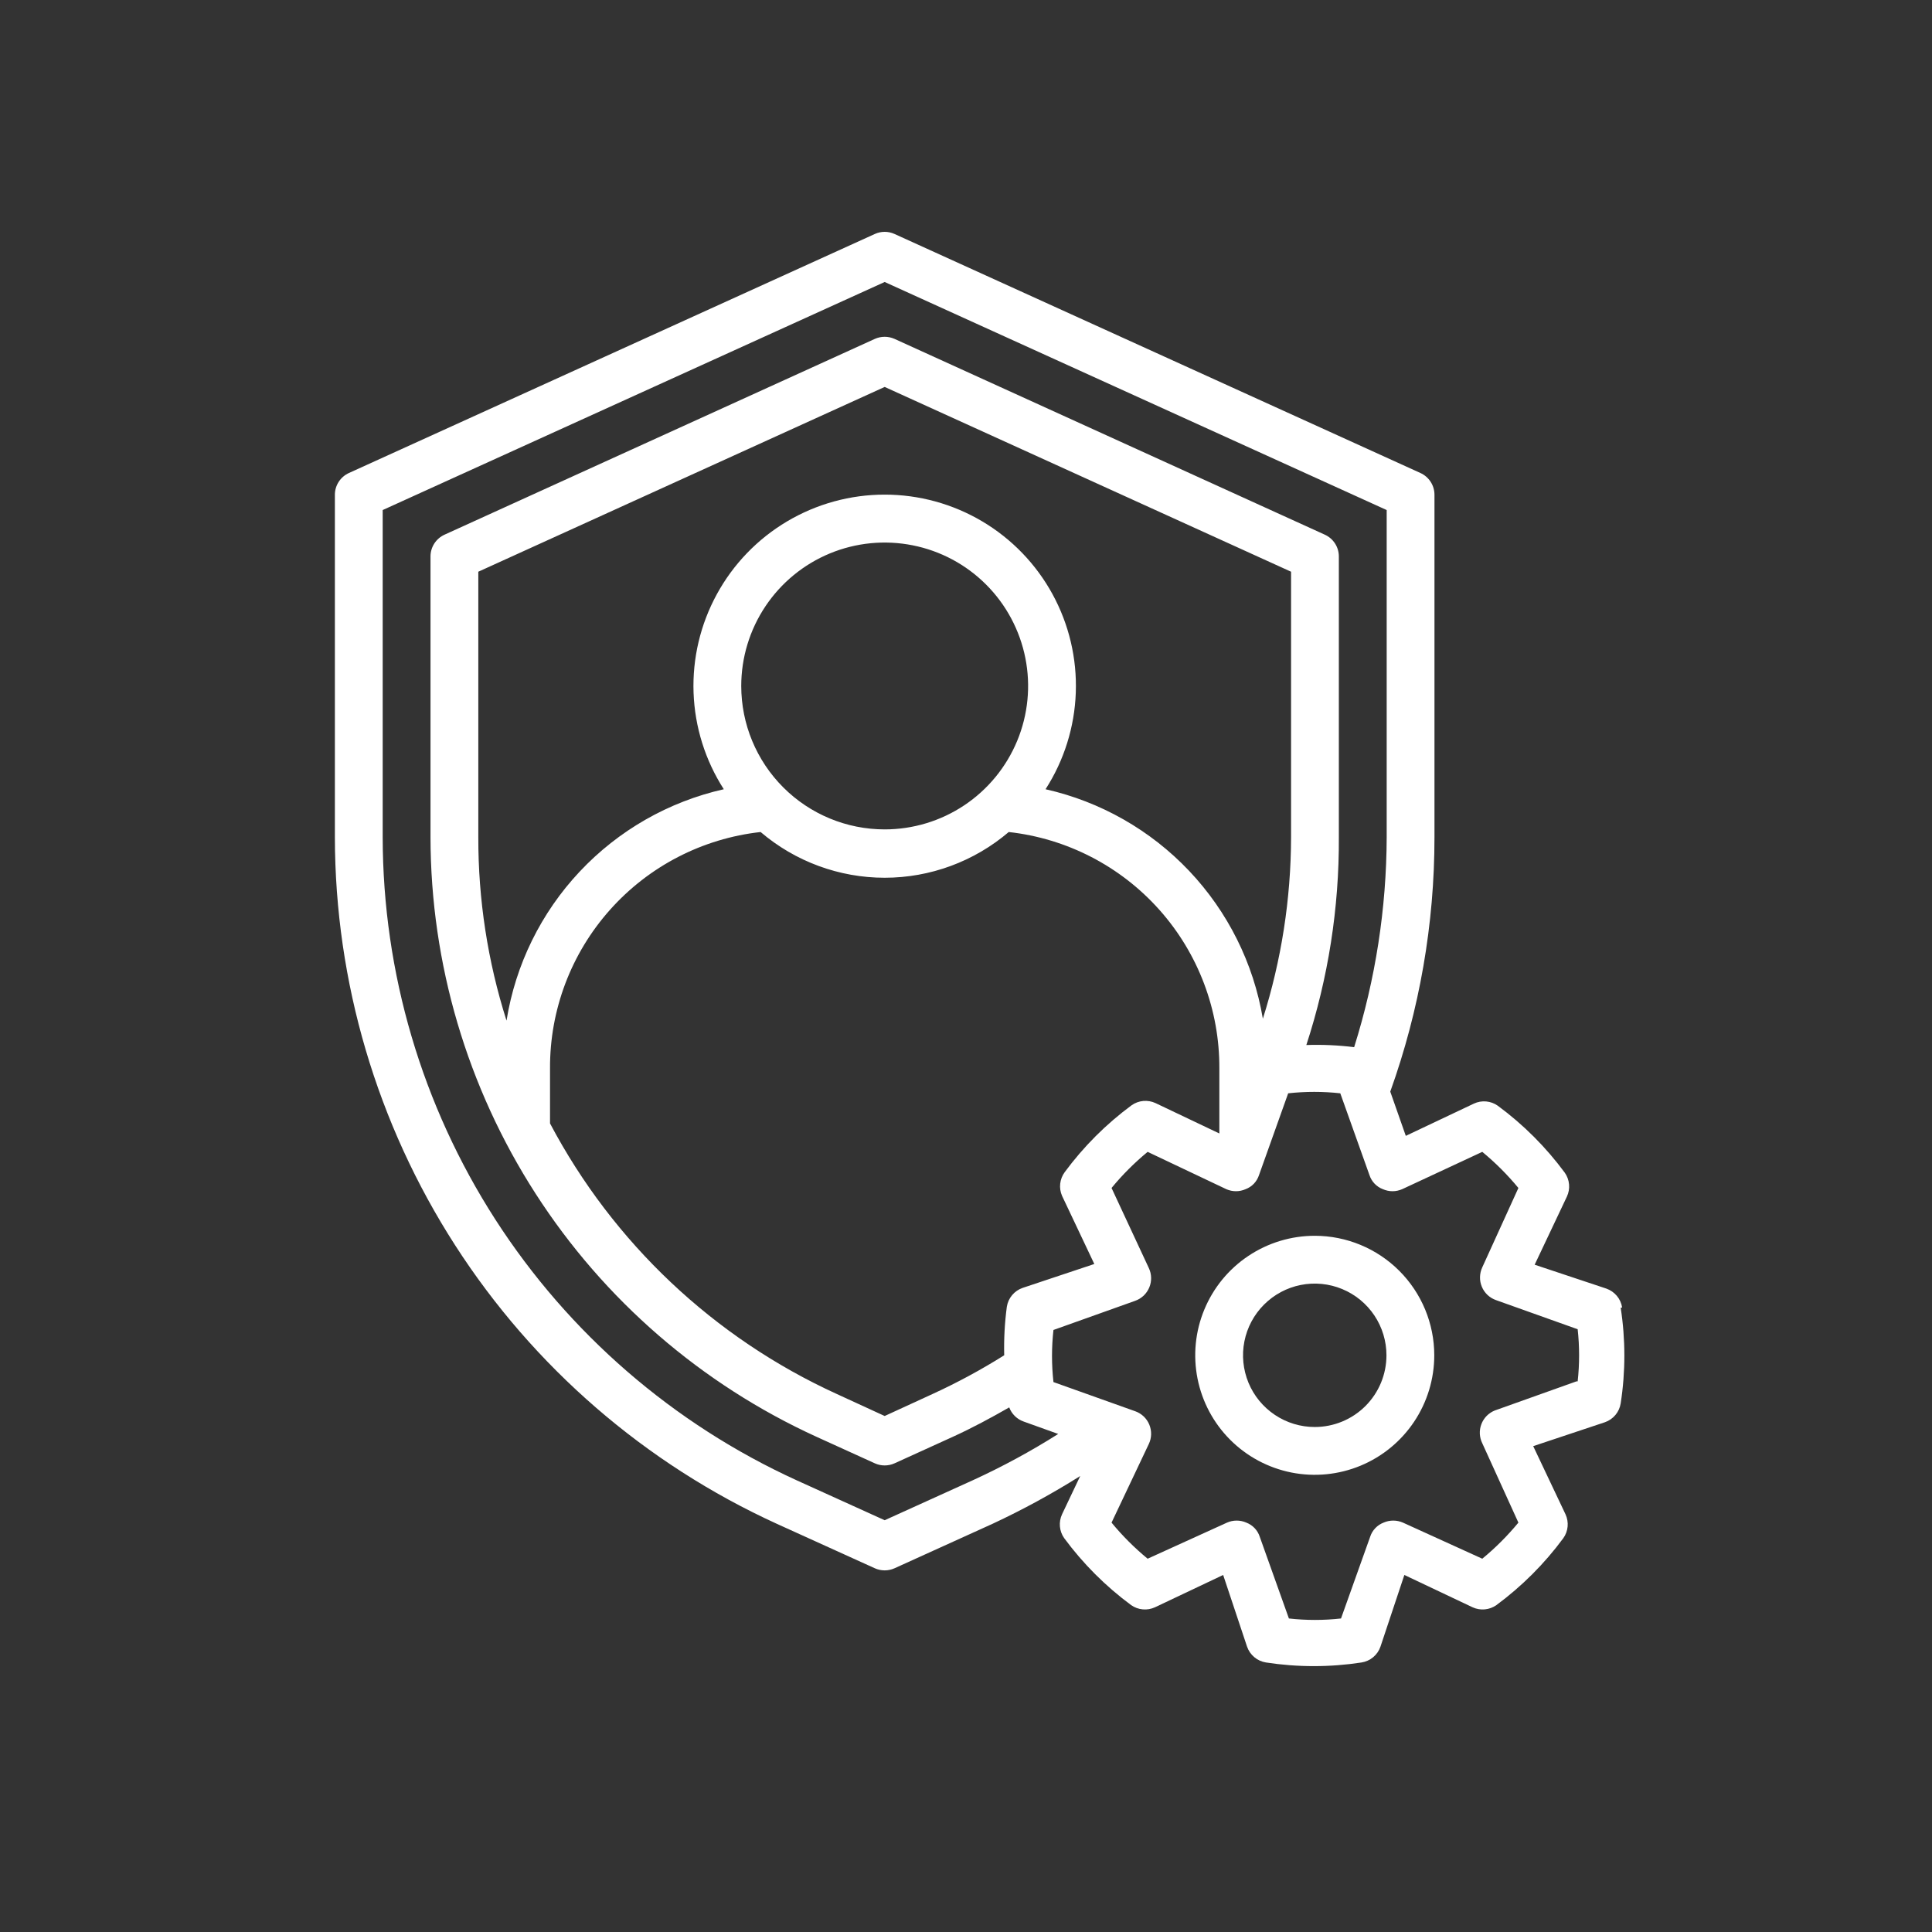 <svg width="75" height="75" viewBox="0 0 75 75" fill="none" xmlns="http://www.w3.org/2000/svg">
<rect x="0" y="0" width="75" height="75" fill="#333333" stroke="none"/>
<path d="M62.971 50.757C62.945 50.59 62.874 50.434 62.766 50.305C62.658 50.176 62.517 50.079 62.358 50.023L59.575 49.096L60.827 46.451C60.897 46.302 60.925 46.139 60.91 45.975C60.896 45.813 60.838 45.656 60.744 45.523C60.013 44.532 59.137 43.656 58.145 42.925C58.012 42.83 57.856 42.773 57.693 42.758C57.53 42.743 57.366 42.772 57.218 42.841L54.573 44.094L53.97 42.377C55.106 39.209 55.687 35.869 55.686 32.503V19.206C55.686 19.027 55.634 18.853 55.537 18.703C55.44 18.553 55.302 18.434 55.139 18.361L34.724 9.082C34.604 9.028 34.474 9 34.343 9C34.212 9 34.082 9.028 33.963 9.082L13.547 18.361C13.385 18.434 13.246 18.553 13.149 18.703C13.052 18.853 13 19.027 13 19.206V32.503C13.008 38.122 14.629 43.621 17.671 48.345C20.712 53.07 25.047 56.821 30.158 59.155L33.963 60.881C34.082 60.934 34.212 60.962 34.343 60.962C34.474 60.962 34.604 60.934 34.724 60.881L38.528 59.155C39.701 58.608 40.839 57.988 41.934 57.299L41.229 58.783C41.16 58.932 41.131 59.096 41.146 59.259C41.16 59.422 41.218 59.578 41.312 59.711C42.044 60.703 42.919 61.578 43.91 62.31C44.044 62.404 44.2 62.462 44.363 62.476C44.526 62.491 44.69 62.462 44.839 62.393L47.483 61.14L48.411 63.924C48.466 64.083 48.564 64.224 48.693 64.332C48.822 64.44 48.978 64.511 49.144 64.537C50.374 64.726 51.626 64.726 52.856 64.537C53.022 64.511 53.178 64.44 53.307 64.332C53.437 64.224 53.534 64.083 53.589 63.924L54.517 61.14L57.162 62.393C57.31 62.462 57.474 62.491 57.637 62.476C57.8 62.462 57.956 62.404 58.09 62.31C59.081 61.578 59.957 60.703 60.688 59.711C60.783 59.578 60.84 59.422 60.855 59.259C60.87 59.096 60.841 58.932 60.772 58.783L59.519 56.139L62.303 55.211C62.462 55.156 62.603 55.058 62.711 54.929C62.819 54.8 62.889 54.644 62.915 54.478C63.105 53.248 63.105 51.996 62.915 50.766L62.971 50.757ZM37.758 57.466L34.343 59.015L30.928 57.466C26.14 55.281 22.08 51.767 19.23 47.342C16.381 42.917 14.863 37.767 14.856 32.503V19.8L34.343 10.947L53.831 19.8V32.503C53.822 35.267 53.397 38.014 52.568 40.651C51.953 40.575 51.332 40.547 50.712 40.568C51.562 37.964 51.988 35.242 51.974 32.503V21.6C51.974 21.421 51.922 21.247 51.825 21.097C51.728 20.947 51.59 20.829 51.427 20.755L34.724 13.155C34.604 13.102 34.474 13.074 34.343 13.074C34.212 13.074 34.082 13.102 33.963 13.155L17.259 20.755C17.096 20.829 16.958 20.947 16.861 21.097C16.764 21.247 16.712 21.421 16.712 21.6V32.503C16.719 37.411 18.135 42.212 20.792 46.338C23.448 50.464 27.234 53.74 31.698 55.777L33.963 56.807C34.082 56.861 34.212 56.888 34.343 56.888C34.474 56.888 34.604 56.861 34.724 56.807L36.988 55.777C37.74 55.434 38.463 55.044 39.178 54.635C39.225 54.762 39.3 54.876 39.396 54.971C39.492 55.065 39.608 55.138 39.735 55.183L41.08 55.666C40.015 56.34 38.905 56.941 37.758 57.466ZM41.229 46.423L42.481 49.068L39.698 49.996C39.539 50.051 39.398 50.148 39.29 50.277C39.182 50.406 39.111 50.562 39.085 50.729C39.002 51.353 38.968 51.983 38.983 52.612C38.089 53.174 37.159 53.676 36.199 54.116L34.343 54.969L32.487 54.116C27.717 51.94 23.802 48.246 21.352 43.611V41.477C21.34 39.208 22.169 37.014 23.679 35.32C25.188 33.625 27.271 32.549 29.527 32.299C30.87 33.444 32.578 34.074 34.343 34.074C36.108 34.074 37.816 33.444 39.159 32.299C41.415 32.549 43.498 33.625 45.008 35.32C46.517 37.014 47.346 39.208 47.335 41.477V44.001L44.857 42.822C44.709 42.753 44.545 42.725 44.382 42.739C44.219 42.754 44.063 42.811 43.929 42.906C42.938 43.637 42.062 44.513 41.331 45.504C41.235 45.635 41.175 45.789 41.157 45.95C41.139 46.111 41.164 46.274 41.229 46.423ZM50.119 32.503C50.114 34.893 49.745 37.268 49.024 39.547C48.661 37.392 47.665 35.395 46.163 33.808C44.66 32.222 42.72 31.118 40.588 30.638C41.309 29.517 41.715 28.222 41.762 26.89C41.81 25.557 41.498 24.237 40.859 23.067C40.22 21.897 39.278 20.92 38.131 20.24C36.985 19.56 35.676 19.201 34.343 19.201C33.01 19.201 31.702 19.56 30.555 20.24C29.409 20.92 28.466 21.897 27.828 23.067C27.189 24.237 26.877 25.557 26.924 26.89C26.972 28.222 27.377 29.517 28.098 30.638C25.955 31.121 24.006 32.235 22.503 33.836C20.999 35.437 20.01 37.452 19.663 39.621C18.932 37.319 18.563 34.918 18.568 32.503V22.194L34.343 15.021L50.119 22.194V32.503ZM28.775 26.629C28.775 25.528 29.102 24.452 29.714 23.536C30.326 22.62 31.195 21.907 32.212 21.485C33.23 21.064 34.349 20.954 35.429 21.169C36.51 21.383 37.502 21.914 38.28 22.692C39.059 23.471 39.589 24.463 39.804 25.543C40.019 26.623 39.909 27.743 39.487 28.76C39.066 29.777 38.352 30.647 37.437 31.259C36.521 31.871 35.444 32.197 34.343 32.197C32.867 32.197 31.45 31.611 30.406 30.566C29.362 29.522 28.775 28.106 28.775 26.629ZM61.199 53.624L58.025 54.756C57.907 54.804 57.8 54.876 57.71 54.967C57.621 55.059 57.552 55.167 57.507 55.286C57.461 55.406 57.441 55.533 57.447 55.661C57.453 55.788 57.486 55.913 57.542 56.027L58.944 59.108C58.522 59.619 58.053 60.088 57.542 60.509L54.462 59.108C54.343 59.056 54.215 59.029 54.086 59.029C53.956 59.029 53.828 59.056 53.71 59.108C53.588 59.155 53.478 59.228 53.388 59.323C53.298 59.418 53.23 59.531 53.19 59.656L52.058 62.829C51.386 62.904 50.707 62.904 50.035 62.829L48.903 59.656C48.863 59.531 48.795 59.418 48.705 59.323C48.615 59.228 48.505 59.155 48.383 59.108C48.265 59.056 48.137 59.029 48.008 59.029C47.878 59.029 47.75 59.056 47.632 59.108L44.551 60.509C44.04 60.088 43.571 59.619 43.15 59.108L44.597 56.055C44.653 55.938 44.683 55.81 44.686 55.681C44.689 55.551 44.665 55.422 44.615 55.302C44.565 55.182 44.491 55.074 44.397 54.985C44.302 54.896 44.191 54.827 44.068 54.784L40.895 53.652C40.82 52.98 40.82 52.301 40.895 51.629L44.068 50.497C44.191 50.453 44.302 50.385 44.397 50.296C44.491 50.206 44.565 50.098 44.615 49.978C44.665 49.859 44.689 49.73 44.686 49.6C44.683 49.47 44.653 49.343 44.597 49.225L43.15 46.117C43.571 45.606 44.04 45.137 44.551 44.715L47.604 46.163C47.722 46.215 47.85 46.243 47.98 46.243C48.109 46.243 48.237 46.215 48.355 46.163C48.478 46.117 48.588 46.043 48.678 45.949C48.767 45.854 48.835 45.74 48.875 45.616L50.007 42.442C50.679 42.368 51.358 42.368 52.03 42.442L53.162 45.616C53.202 45.74 53.27 45.854 53.36 45.949C53.45 46.043 53.56 46.117 53.682 46.163C53.8 46.215 53.928 46.243 54.058 46.243C54.187 46.243 54.315 46.215 54.434 46.163L57.542 44.715C58.053 45.137 58.522 45.606 58.944 46.117L57.542 49.197C57.487 49.315 57.457 49.443 57.454 49.572C57.45 49.702 57.475 49.831 57.525 49.951C57.574 50.071 57.649 50.178 57.743 50.268C57.837 50.357 57.949 50.425 58.071 50.469L61.245 51.601C61.319 52.273 61.319 52.952 61.245 53.624H61.199Z" fill="white"/>
<path d="M51.038 47.973C50.121 47.973 49.224 48.245 48.461 48.755C47.697 49.264 47.103 49.989 46.752 50.837C46.4 51.685 46.309 52.618 46.488 53.518C46.667 54.418 47.108 55.244 47.757 55.893C48.406 56.542 49.233 56.984 50.133 57.163C51.033 57.342 51.966 57.25 52.814 56.899C53.662 56.548 54.386 55.953 54.896 55.19C55.406 54.427 55.678 53.53 55.678 52.612C55.678 51.382 55.189 50.202 54.319 49.332C53.449 48.462 52.269 47.973 51.038 47.973ZM51.038 55.396C50.488 55.396 49.949 55.233 49.492 54.927C49.034 54.621 48.677 54.187 48.466 53.678C48.256 53.169 48.2 52.609 48.308 52.069C48.415 51.529 48.68 51.033 49.07 50.644C49.459 50.255 49.955 49.989 50.495 49.882C51.035 49.775 51.595 49.83 52.104 50.041C52.612 50.251 53.047 50.608 53.353 51.066C53.659 51.524 53.822 52.062 53.822 52.612C53.822 53.351 53.529 54.059 53.007 54.581C52.485 55.103 51.777 55.396 51.038 55.396Z" fill="white"/>
</svg>
